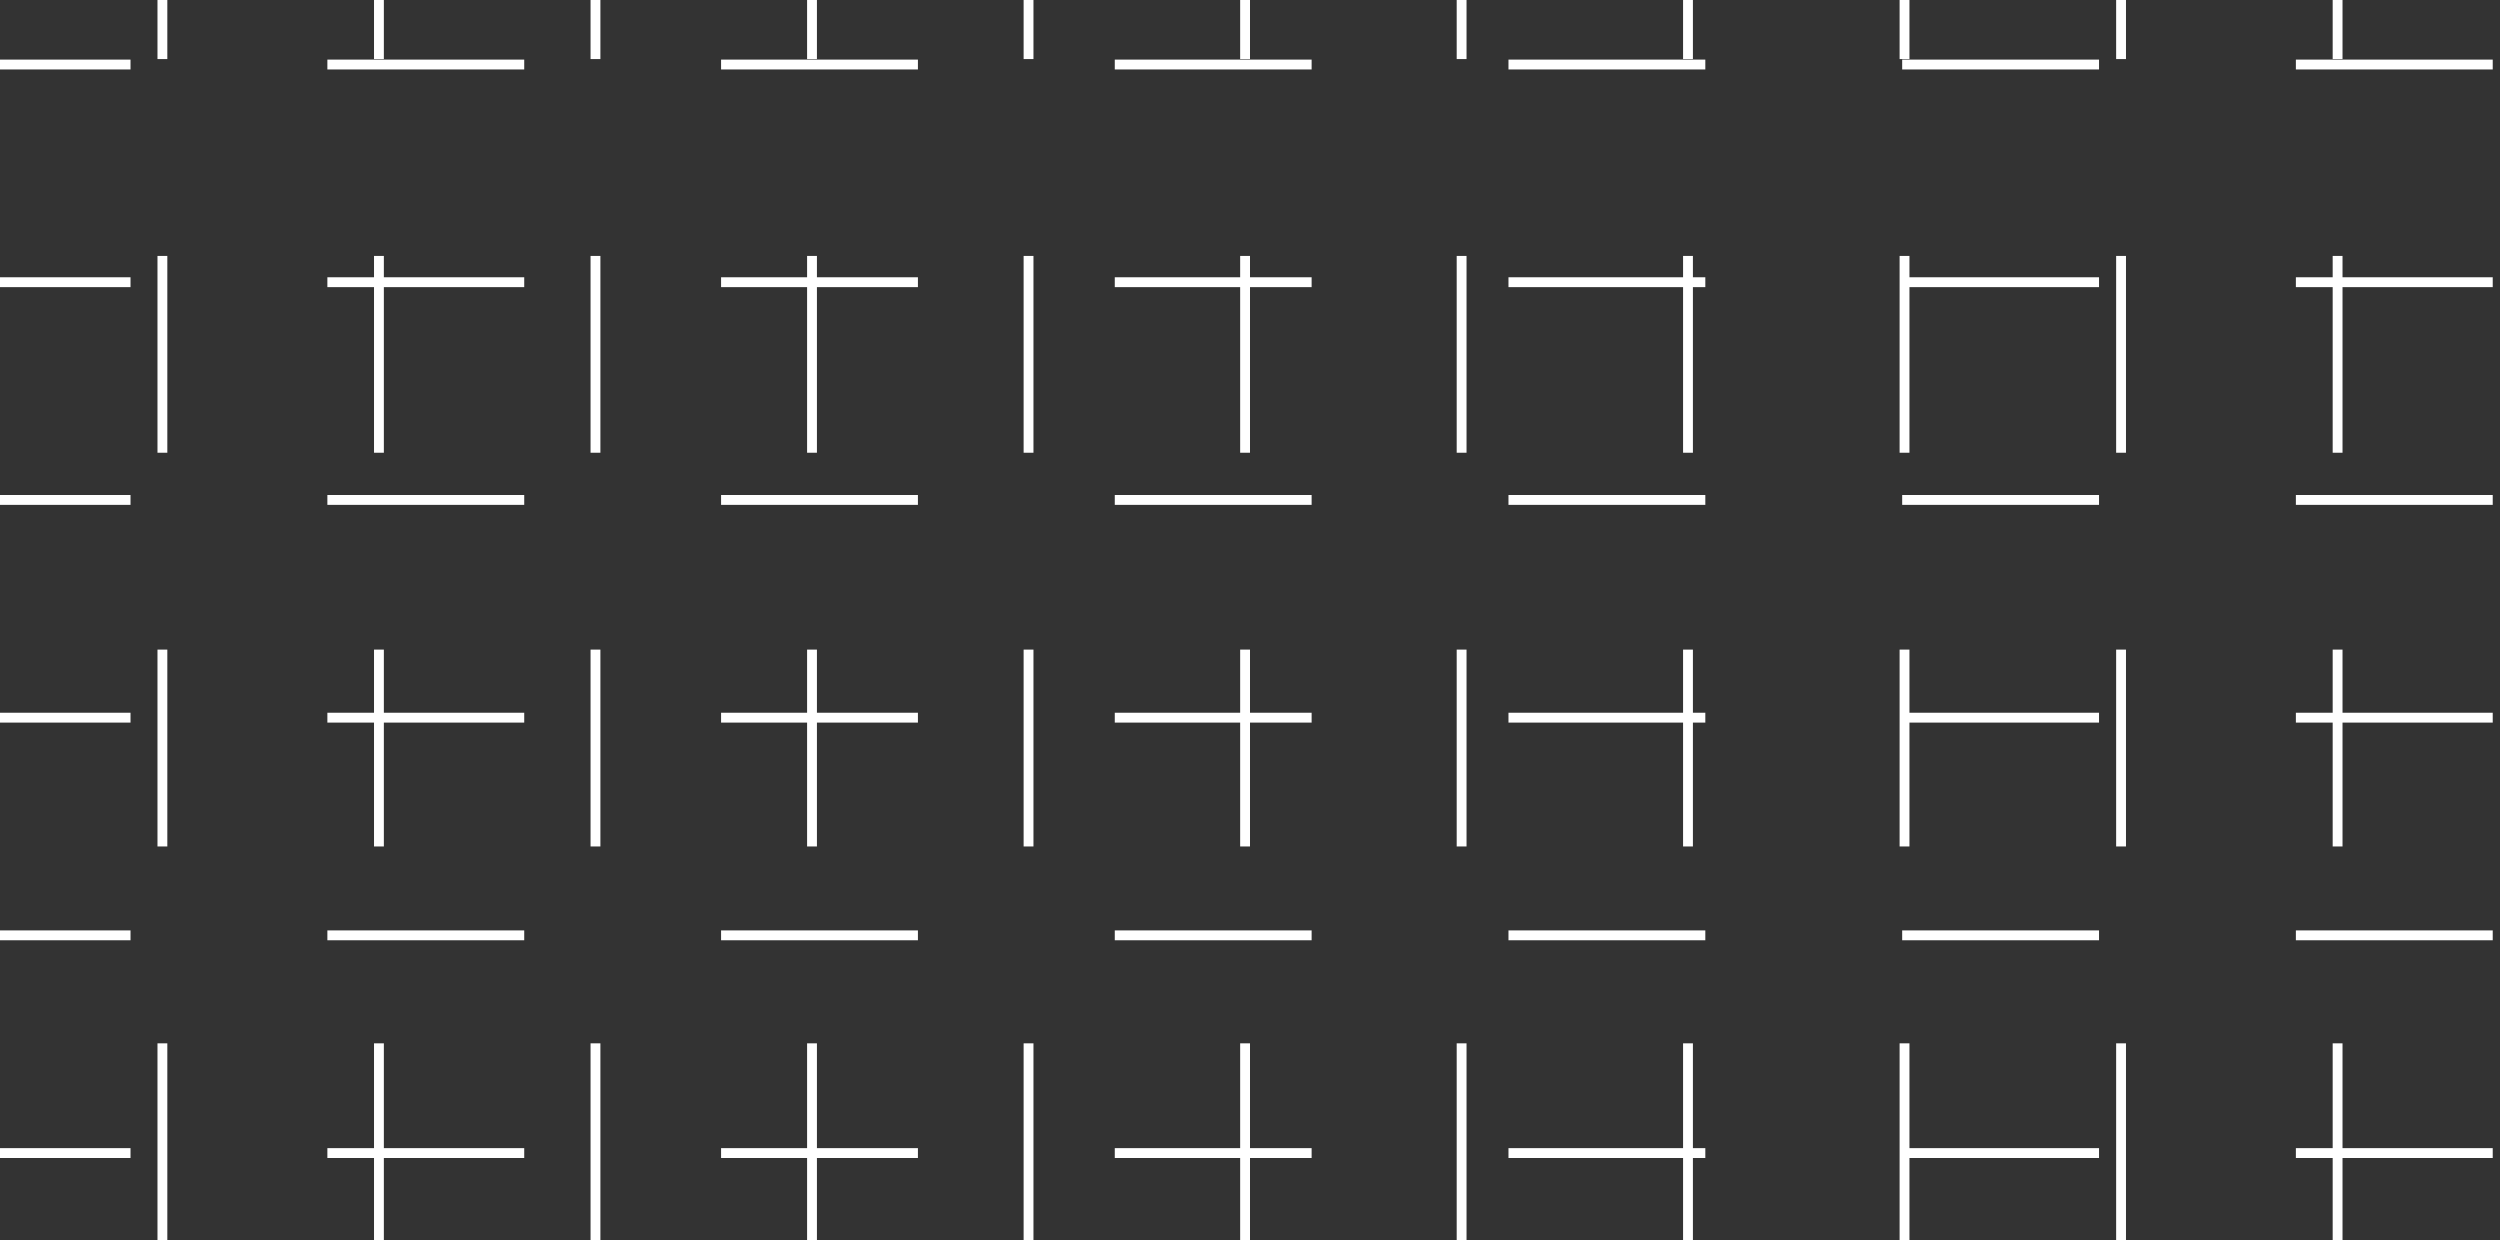 <?xml version="1.0" encoding="UTF-8"?> <svg xmlns="http://www.w3.org/2000/svg" width="254" height="126" viewBox="0 0 254 126" fill="none"><rect x="0" y="0" width="254" height="126" fill="#333333" stroke="none"/><line y1="-0.5" x2="253.261" y2="-0.5" transform="matrix(-1 4.37114e-08 4.37114e-08 1 253.261 95.528)" stroke="white" stroke-dasharray="20 20"></line><line y1="-0.5" x2="253.261" y2="-0.5" transform="matrix(-1 4.37114e-08 4.37114e-08 1 253.261 7.058)" stroke="white" stroke-dasharray="20 20"></line><line y1="-0.5" x2="253.261" y2="-0.5" transform="matrix(-1 4.37114e-08 4.37114e-08 1 253.261 51.295)" stroke="white" stroke-dasharray="20 20"></line><line y1="-0.5" x2="126" y2="-0.5" transform="matrix(0 -1 -1 0 237 126)" stroke="white" stroke-dasharray="20 20"></line><line y1="-0.5" x2="126" y2="-0.5" transform="matrix(0 -1 -1 0 193 126)" stroke="white" stroke-dasharray="20 20"></line><line y1="-0.5" x2="126" y2="-0.5" transform="matrix(0 -1 -1 0 148 126)" stroke="white" stroke-dasharray="20 20"></line><line y1="-0.5" x2="126" y2="-0.5" transform="matrix(0 -1 -1 0 104 126)" stroke="white" stroke-dasharray="20 20"></line><line y1="-0.5" x2="126" y2="-0.5" transform="matrix(0 -1 -1 0 60 126)" stroke="white" stroke-dasharray="20 20"></line><line y1="-0.5" x2="126" y2="-0.5" transform="matrix(0 -1 -1 0 16 126)" stroke="white" stroke-dasharray="20 20"></line><line y1="-0.5" x2="126" y2="-0.5" transform="matrix(0 -1 -1 0 215 126)" stroke="white" stroke-dasharray="20 20"></line><line y1="-0.5" x2="126" y2="-0.5" transform="matrix(0 -1 -1 0 171 126)" stroke="white" stroke-dasharray="20 20"></line><line y1="-0.5" x2="126" y2="-0.5" transform="matrix(0 -1 -1 0 126 126)" stroke="white" stroke-dasharray="20 20"></line><line y1="-0.5" x2="126" y2="-0.5" transform="matrix(0 -1 -1 0 82 126)" stroke="white" stroke-dasharray="20 20"></line><line y1="-0.5" x2="126" y2="-0.5" transform="matrix(0 -1 -1 0 38 126)" stroke="white" stroke-dasharray="20 20"></line><line y1="-0.5" x2="253.261" y2="-0.5" transform="matrix(-1 4.37114e-08 4.37114e-08 1 253.261 117.651)" stroke="white" stroke-dasharray="20 20"></line><line y1="-0.5" x2="253.261" y2="-0.5" transform="matrix(-1 4.37114e-08 4.37114e-08 1 253.261 29.171)" stroke="white" stroke-dasharray="20 20"></line><line y1="-0.5" x2="253.261" y2="-0.5" transform="matrix(-1 4.37114e-08 4.37114e-08 1 253.261 73.414)" stroke="white" stroke-dasharray="20 20"></line></svg> 